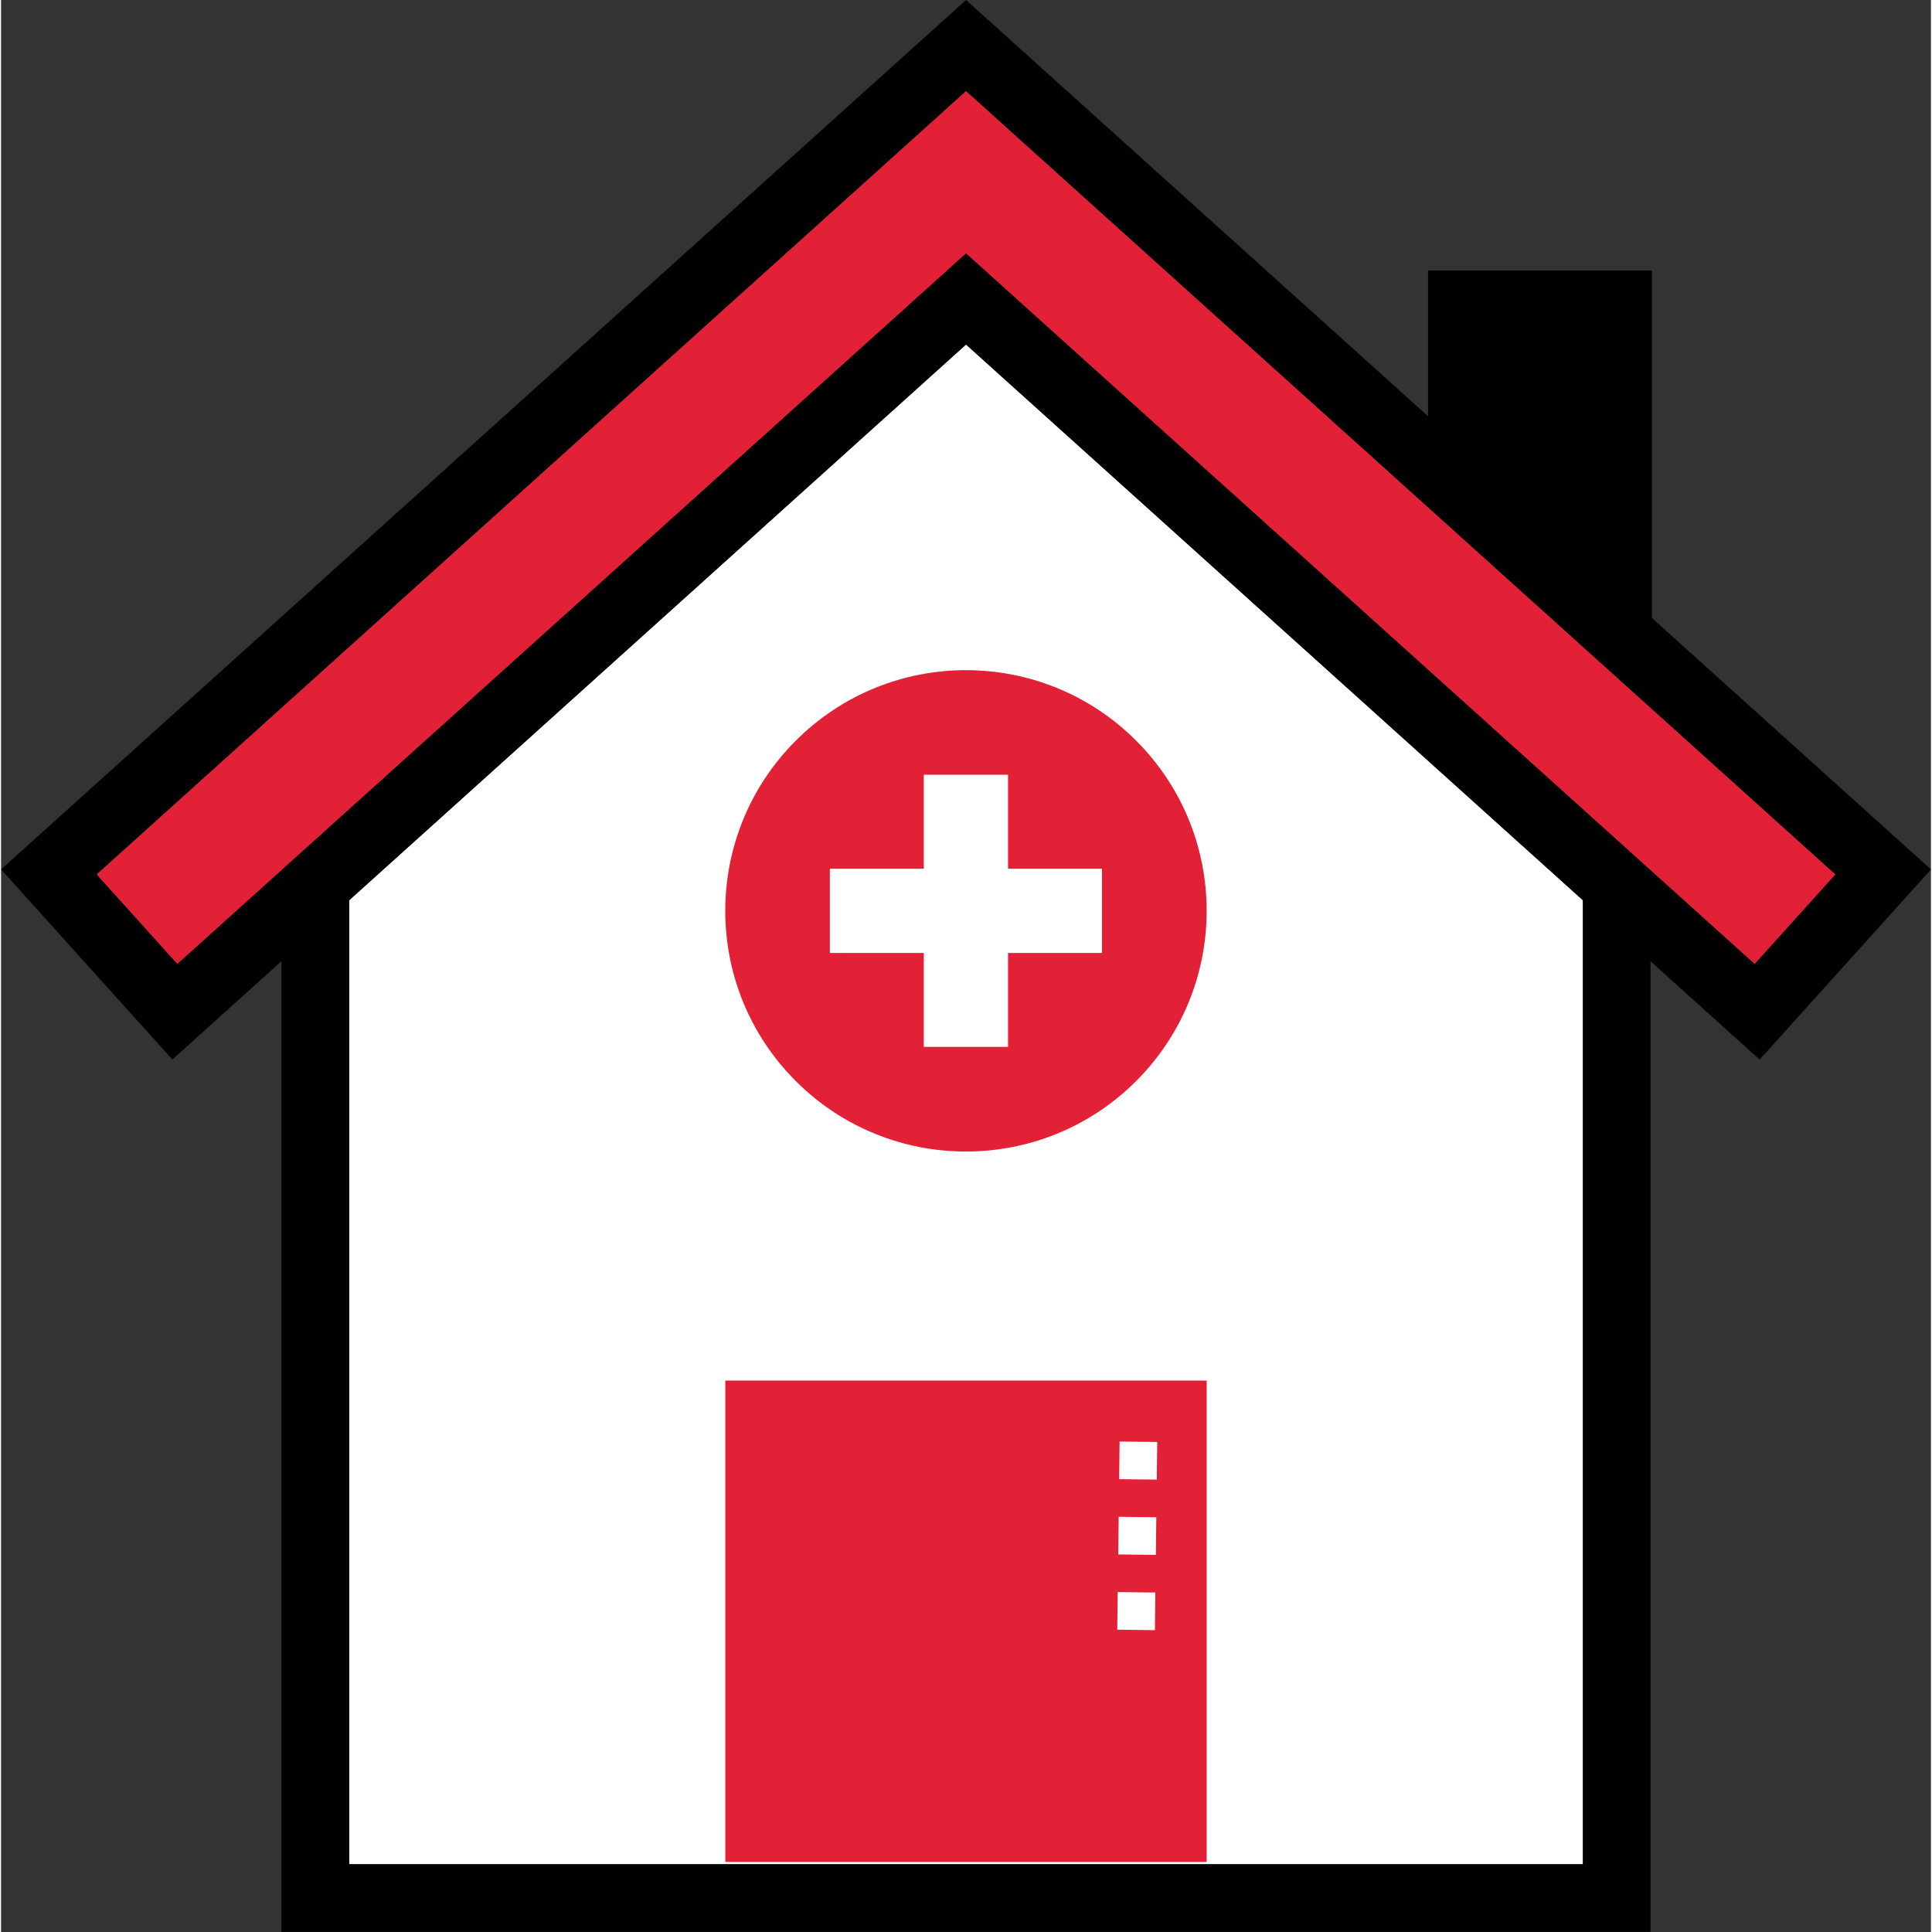 <?xml version="1.0" encoding="UTF-8"?><svg xmlns="http://www.w3.org/2000/svg" id="Layer_167b756a05e2ca" data-name="Layer 1" viewBox="0 0 256.39 256.67" aria-hidden="true" width="256px" height="256px">
  <rect x="0" y="0" width="256.39" height="256.67" fill="#333333" stroke="none"/>
  <defs><linearGradient class="cerosgradient" data-cerosgradient="true" id="CerosGradient_id26703c53d" gradientUnits="userSpaceOnUse" x1="50%" y1="100%" x2="50%" y2="0%"><stop offset="0%" stop-color="#d1d1d1"/><stop offset="100%" stop-color="#d1d1d1"/></linearGradient><linearGradient/>
    <style>
      .cls-1-67b756a05e2ca{
        fill: #fff;
      }

      .cls-2-67b756a05e2ca{
        fill: #e32136;
      }

      .cls-3-67b756a05e2ca{
        fill: #010101;
      }
    </style>
  </defs>
  <path class="cls-1-67b756a05e2ca" d="M210.14,247.67H46.25V119.6l81.95-73.83,81.95,73.83v128.07Z"/>
  <path class="cls-3-67b756a05e2ca" d="M256.39,115.5l-37.06-33.39v-46.17h-29.75v19.36L128.2,0,0,115.5l22.76,25.26,14.49-13.06v128.96h181.89V127.71l14.49,13.06,22.76-25.26ZM210.14,247.67H46.25V119.6l81.95-73.83,81.95,73.83v128.07ZM219.14,115.59h0l-8.32-7.5h0l-82.63-74.45L45.57,108.1h0l-8.32,7.49h0l-13.83,12.46-10.71-11.89L128.2,12.11l61.38,55.31h0l29.75,26.81h0l24.35,21.94-10.71,11.89-13.83-12.46Z"/>
  <g>
    <path class="cls-2-67b756a05e2ca" d="M105.58,98.4c-12.49,12.49-12.49,32.74,0,45.22,12.49,12.49,32.73,12.48,45.22,0,12.49-12.49,12.49-32.74,0-45.22-12.48-12.49-32.73-12.49-45.22,0ZM146.26,126.6h-12.48v12.48h-11.19v-12.48h-12.48v-11.19h12.48v-12.48h11.19v12.48h12.48v11.19Z"/>
    <path class="cls-2-67b756a05e2ca" d="M96.22,247.36h63.95v-63.95h-63.95v63.95ZM148.6,191.51l5,.06-.06,5-5-.06.06-5ZM148.48,201.51l5,.06-.06,5-5-.06.06-5ZM148.35,211.51l5,.06-.06,5-5-.06.06-5Z"/>
    <polygon class="cls-2-67b756a05e2ca" points="128.2 12.11 12.71 116.17 23.42 128.05 128.2 33.65 232.97 128.05 243.68 116.17 128.2 12.11"/>
  </g>
</svg>